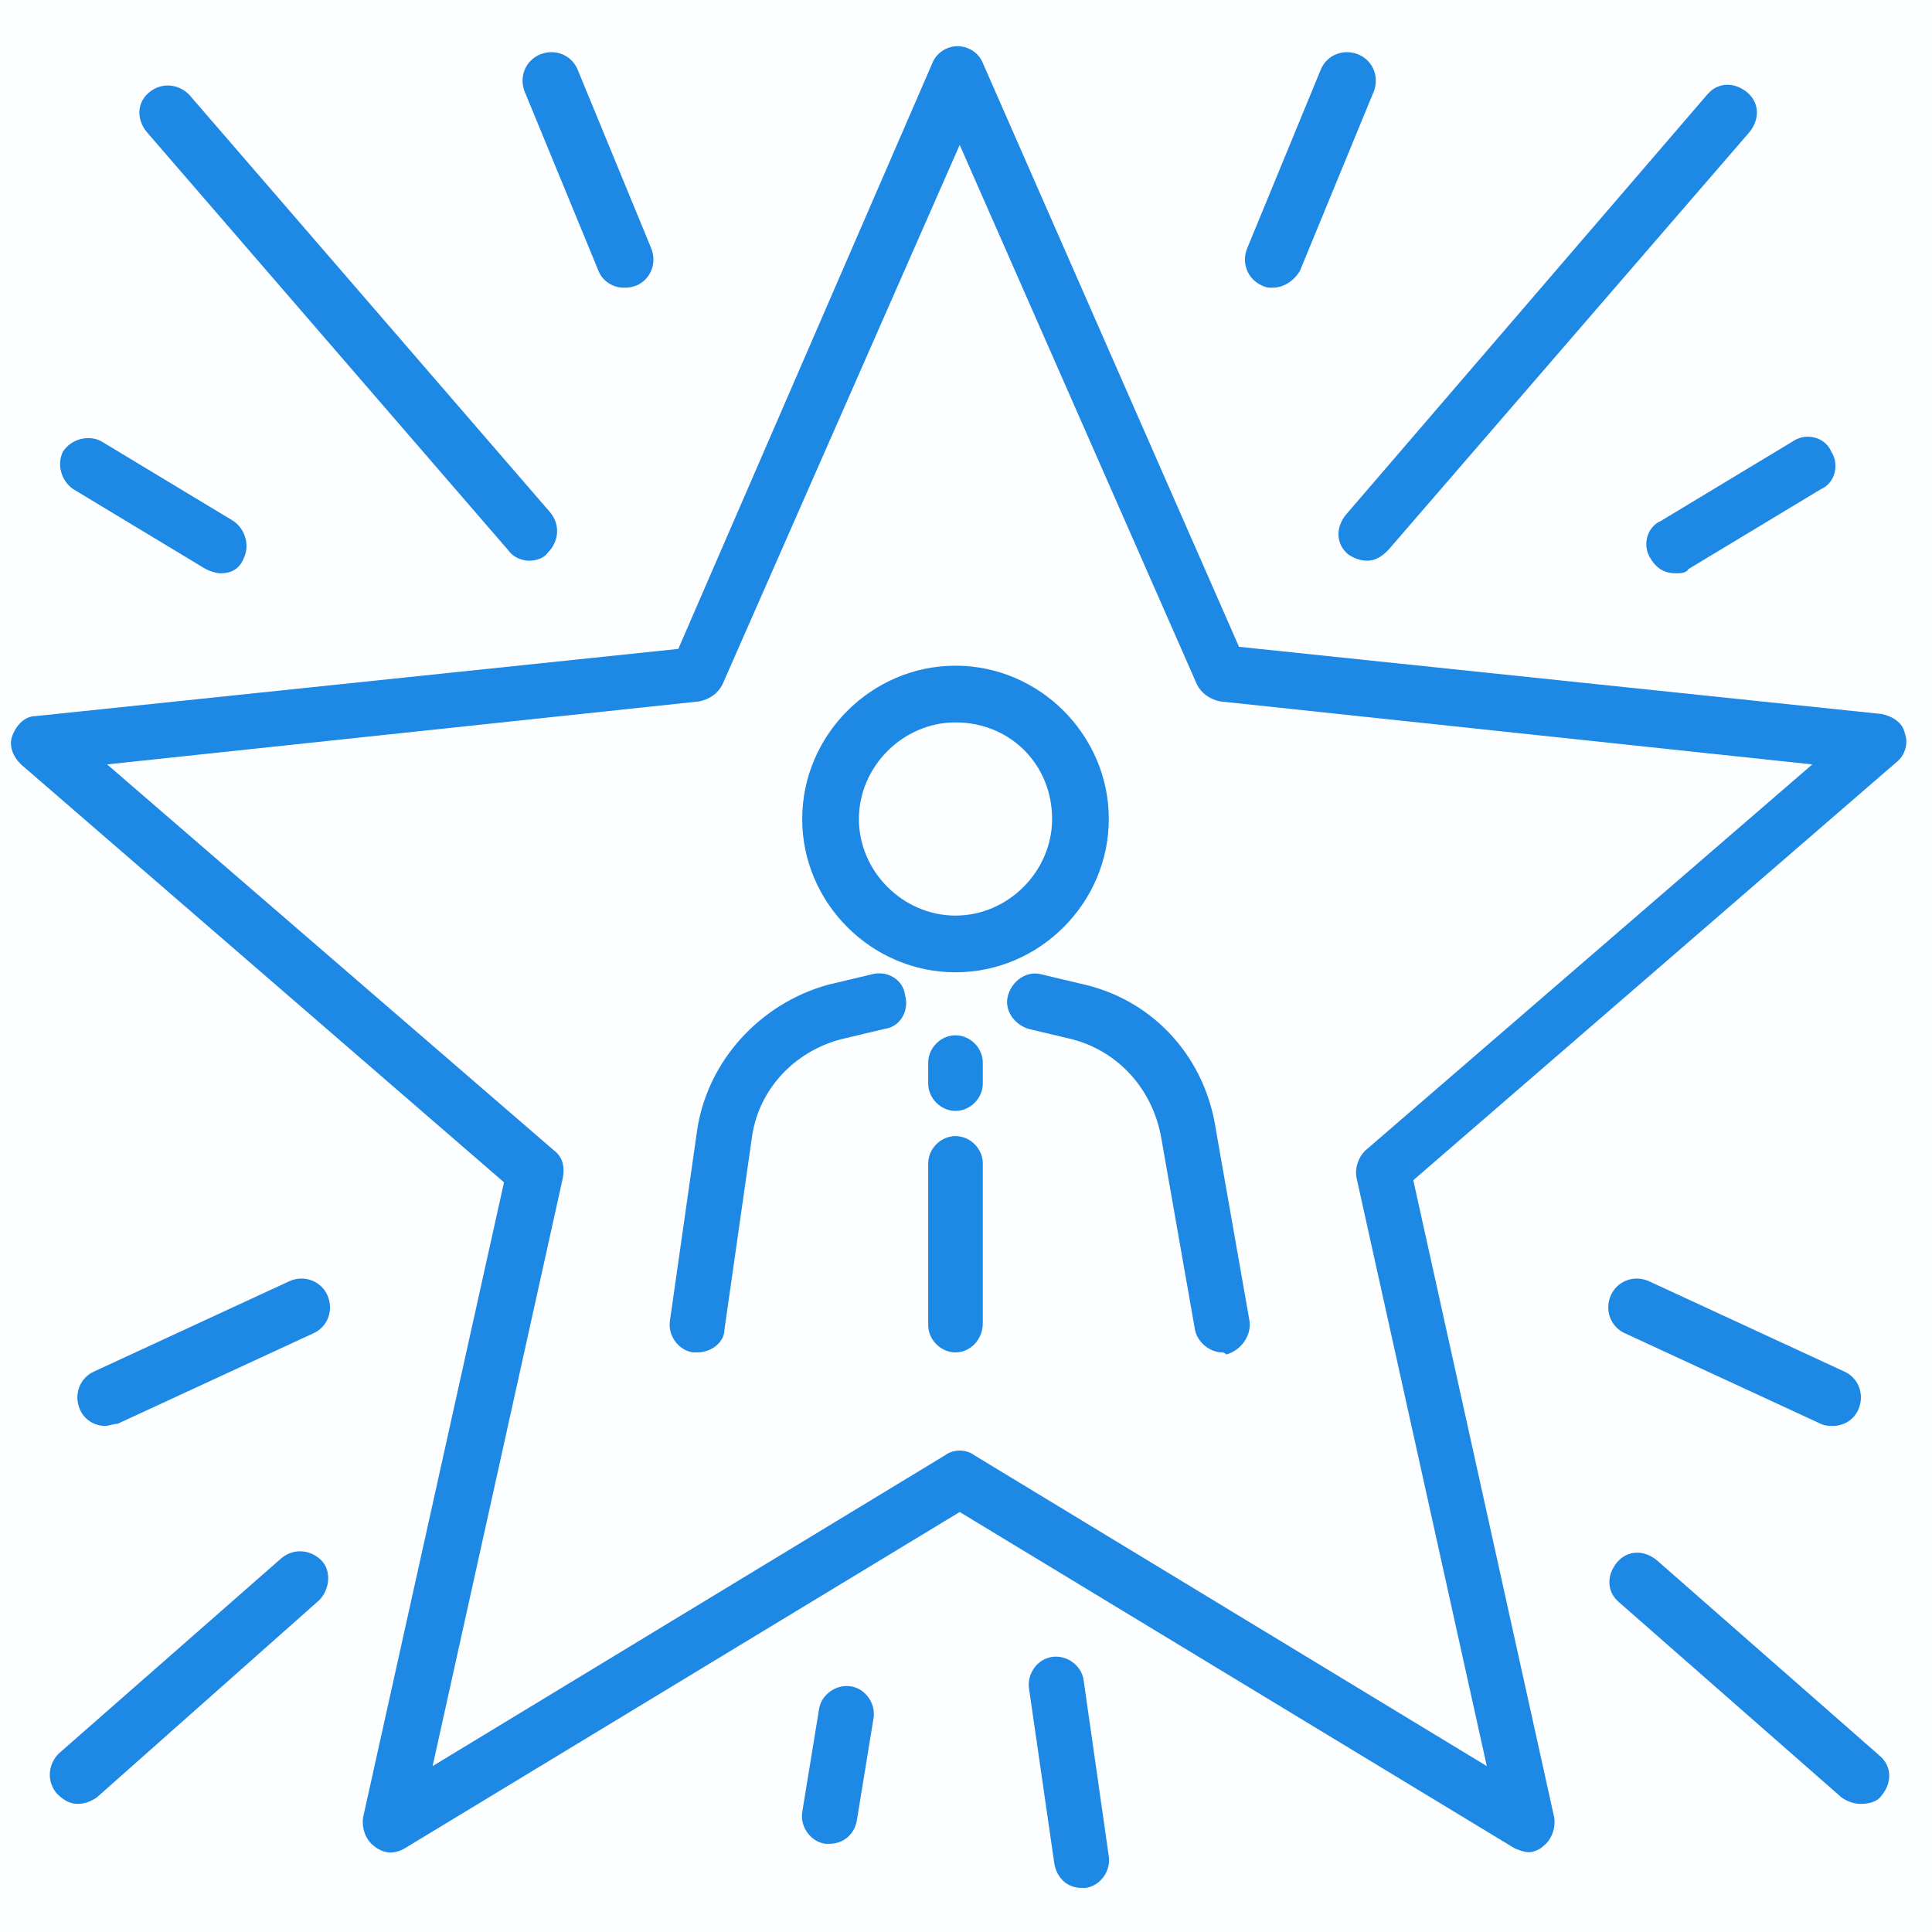 <?xml version="1.0" encoding="utf-8"?>
<!-- Generator: Adobe Illustrator 23.0.2, SVG Export Plug-In . SVG Version: 6.00 Build 0)  -->
<svg version="1.1" id="レイヤー_1" xmlns="http://www.w3.org/2000/svg" xmlns:xlink="http://www.w3.org/1999/xlink" x="0px"
	 y="0px" width="92px" height="92px" viewBox="0 0 92 92" style="enable-background:new 0 0 92 92;" xml:space="preserve">
<style type="text/css">
	.st0{fill:#FDFEFF;}
	.st1{fill:#1E88E5;}
</style>
<rect class="st0" width="92" height="92"/>
<g>
	<g>
		<path class="st1" d="M45.5,46.3c-4,0-7.3-3.3-7.3-7.3s3.3-7.3,7.3-7.3c4,0,7.3,3.3,7.3,7.3S49.5,46.3,45.5,46.3z M45.5,34.4
			c-2.5,0-4.6,2.1-4.6,4.6c0,2.5,2.1,4.6,4.6,4.6c2.5,0,4.6-2.1,4.6-4.6C50.1,36.4,48.1,34.4,45.5,34.4z"/>
		<path class="st1" d="M33.2,64.4c-0.1,0-0.1,0-0.2,0c-0.7-0.1-1.2-0.8-1.1-1.5l1.3-9.1c0.5-3.3,3-6,6.2-6.9l2.1-0.5
			c0.7-0.2,1.5,0.2,1.6,1c0.2,0.7-0.2,1.5-1,1.6l-2.1,0.5c-2.2,0.6-3.9,2.4-4.2,4.7l-1.3,9.1C34.5,63.9,33.9,64.4,33.2,64.4z"/>
		<path class="st1" d="M58.2,64.4c-0.6,0-1.2-0.5-1.3-1.1l-1.6-9.1c0,0,0,0,0,0c-0.4-2.3-2-4.1-4.2-4.7l-2.1-0.5
			c-0.7-0.2-1.2-0.9-1-1.6c0.2-0.7,0.9-1.2,1.6-1l2.1,0.5c3.3,0.8,5.7,3.5,6.2,6.9l1.6,9.1c0.1,0.7-0.4,1.4-1.1,1.6
			C58.3,64.4,58.2,64.4,58.2,64.4z"/>
		<path class="st1" d="M45.5,52.9c-0.7,0-1.3-0.6-1.3-1.3v-1c0-0.7,0.6-1.3,1.3-1.3c0.7,0,1.3,0.6,1.3,1.3v1
			C46.8,52.3,46.2,52.9,45.5,52.9z"/>
		<path class="st1" d="M45.5,64.4c-0.7,0-1.3-0.6-1.3-1.3v-7.7c0-0.7,0.6-1.3,1.3-1.3c0.7,0,1.3,0.6,1.3,1.3V63
			C46.8,63.8,46.2,64.4,45.5,64.4z"/>
	</g>
	<path class="st1" d="M72.8,88.2c-0.2,0-0.5-0.1-0.7-0.2l-26.4-16L19.3,88c-0.5,0.3-1,0.3-1.5-0.1c-0.4-0.3-0.6-0.9-0.5-1.4L24,56.3
		L1,36.4C0.6,36,0.4,35.5,0.6,35c0.2-0.5,0.6-0.9,1.1-0.9l30.6-3.2L44.4,3c0.2-0.5,0.7-0.8,1.2-0.8c0.5,0,1,0.3,1.2,0.8l12.2,27.8
		L89.6,34c0.5,0.1,1,0.4,1.1,0.9c0.2,0.5,0,1.1-0.4,1.4l-23,19.9l6.7,30.3c0.1,0.5-0.1,1.1-0.5,1.4C73.3,88.1,73,88.2,72.8,88.2z
		 M5.1,36.4l21.3,18.4c0.4,0.3,0.5,0.8,0.4,1.3l-6.2,28L45,69.3c0.4-0.3,1-0.3,1.4,0l24.4,14.8l-6.2-28c-0.1-0.5,0.1-1,0.4-1.3
		l21.3-18.4l-28.2-3c-0.5-0.1-0.9-0.4-1.1-0.8L45.7,6.9L34.4,32.6c-0.2,0.4-0.6,0.7-1.1,0.8L5.1,36.4z"/>
	<path class="st1" d="M25.2,26.7c-0.4,0-0.8-0.2-1-0.5L7,6.3C6.5,5.7,6.5,4.9,7.1,4.4C7.7,3.9,8.5,4,9,4.5l17.2,19.9
		c0.5,0.6,0.4,1.4-0.1,1.9C25.9,26.6,25.5,26.7,25.2,26.7z"/>
	<path class="st1" d="M29.7,13.7c-0.5,0-1-0.3-1.2-0.8L25,4.4c-0.3-0.7,0-1.5,0.7-1.8c0.7-0.3,1.5,0,1.8,0.7l3.5,8.5
		c0.3,0.7,0,1.5-0.7,1.8C30,13.7,29.9,13.7,29.7,13.7z"/>
	<path class="st1" d="M10.5,27.3c-0.2,0-0.5-0.1-0.7-0.2l-6.3-3.8c-0.6-0.4-0.8-1.2-0.5-1.8c0.4-0.6,1.2-0.8,1.8-0.5l6.3,3.8
		c0.6,0.4,0.8,1.2,0.5,1.8C11.4,27.1,11,27.3,10.5,27.3z"/>
	<path class="st1" d="M65.1,26.7c-0.3,0-0.6-0.1-0.9-0.3c-0.6-0.5-0.6-1.3-0.1-1.9L81.3,4.5c0.5-0.6,1.3-0.6,1.9-0.1
		c0.6,0.5,0.6,1.3,0.1,1.9L66.1,26.2C65.8,26.5,65.5,26.7,65.1,26.7z"/>
	<path class="st1" d="M60.6,13.7c-0.2,0-0.3,0-0.5-0.1c-0.7-0.3-1-1.1-0.7-1.8l3.5-8.5c0.3-0.7,1.1-1,1.8-0.7c0.7,0.3,1,1.1,0.7,1.8
		l-3.5,8.5C61.6,13.4,61.1,13.7,60.6,13.7z"/>
	<path class="st1" d="M79.8,27.3c-0.5,0-0.9-0.2-1.2-0.7c-0.4-0.6-0.2-1.5,0.5-1.8l6.3-3.8c0.6-0.4,1.5-0.2,1.8,0.5
		c0.4,0.6,0.2,1.5-0.5,1.8l-6.3,3.8C80.3,27.3,80,27.3,79.8,27.3z"/>
	<path class="st1" d="M5,67.9c-0.5,0-1-0.3-1.2-0.8c-0.3-0.7,0-1.5,0.7-1.8l9.3-4.3c0.7-0.3,1.5,0,1.8,0.7c0.3,0.7,0,1.5-0.7,1.8
		l-9.3,4.3C5.4,67.8,5.2,67.9,5,67.9z"/>
	<path class="st1" d="M3.7,85.9c-0.4,0-0.7-0.2-1-0.5c-0.5-0.6-0.4-1.4,0.1-1.9l10.6-9.3c0.6-0.5,1.4-0.4,1.9,0.1s0.4,1.4-0.1,1.9
		L4.6,85.6C4.3,85.8,4,85.9,3.7,85.9z"/>
	<path class="st1" d="M87.3,67.9c-0.2,0-0.4,0-0.6-0.1l-9.3-4.3c-0.7-0.3-1-1.1-0.7-1.8c0.3-0.7,1.1-1,1.8-0.7l9.3,4.3
		c0.7,0.3,1,1.1,0.7,1.8C88.3,67.6,87.8,67.9,87.3,67.9z"/>
	<path class="st1" d="M88.6,85.9c-0.3,0-0.6-0.1-0.9-0.3l-10.6-9.3c-0.6-0.5-0.6-1.3-0.1-1.9c0.5-0.6,1.3-0.6,1.9-0.1l10.6,9.3
		c0.6,0.5,0.6,1.3,0.1,1.9C89.4,85.8,89,85.9,88.6,85.9z"/>
	<path class="st1" d="M39.5,87.8c-0.1,0-0.1,0-0.2,0c-0.7-0.1-1.2-0.8-1.1-1.5l0.8-4.9c0.1-0.7,0.8-1.2,1.5-1.1
		c0.7,0.1,1.2,0.8,1.1,1.5l-0.8,4.9C40.7,87.3,40.2,87.8,39.5,87.8z"/>
	<path class="st1" d="M51.5,89.9c-0.7,0-1.2-0.5-1.3-1.2L49,80.4c-0.1-0.7,0.4-1.4,1.1-1.5c0.7-0.1,1.4,0.4,1.5,1.1l1.2,8.4
		c0.1,0.7-0.4,1.4-1.1,1.5C51.6,89.9,51.5,89.9,51.5,89.9z"/>
</g>
</svg>
